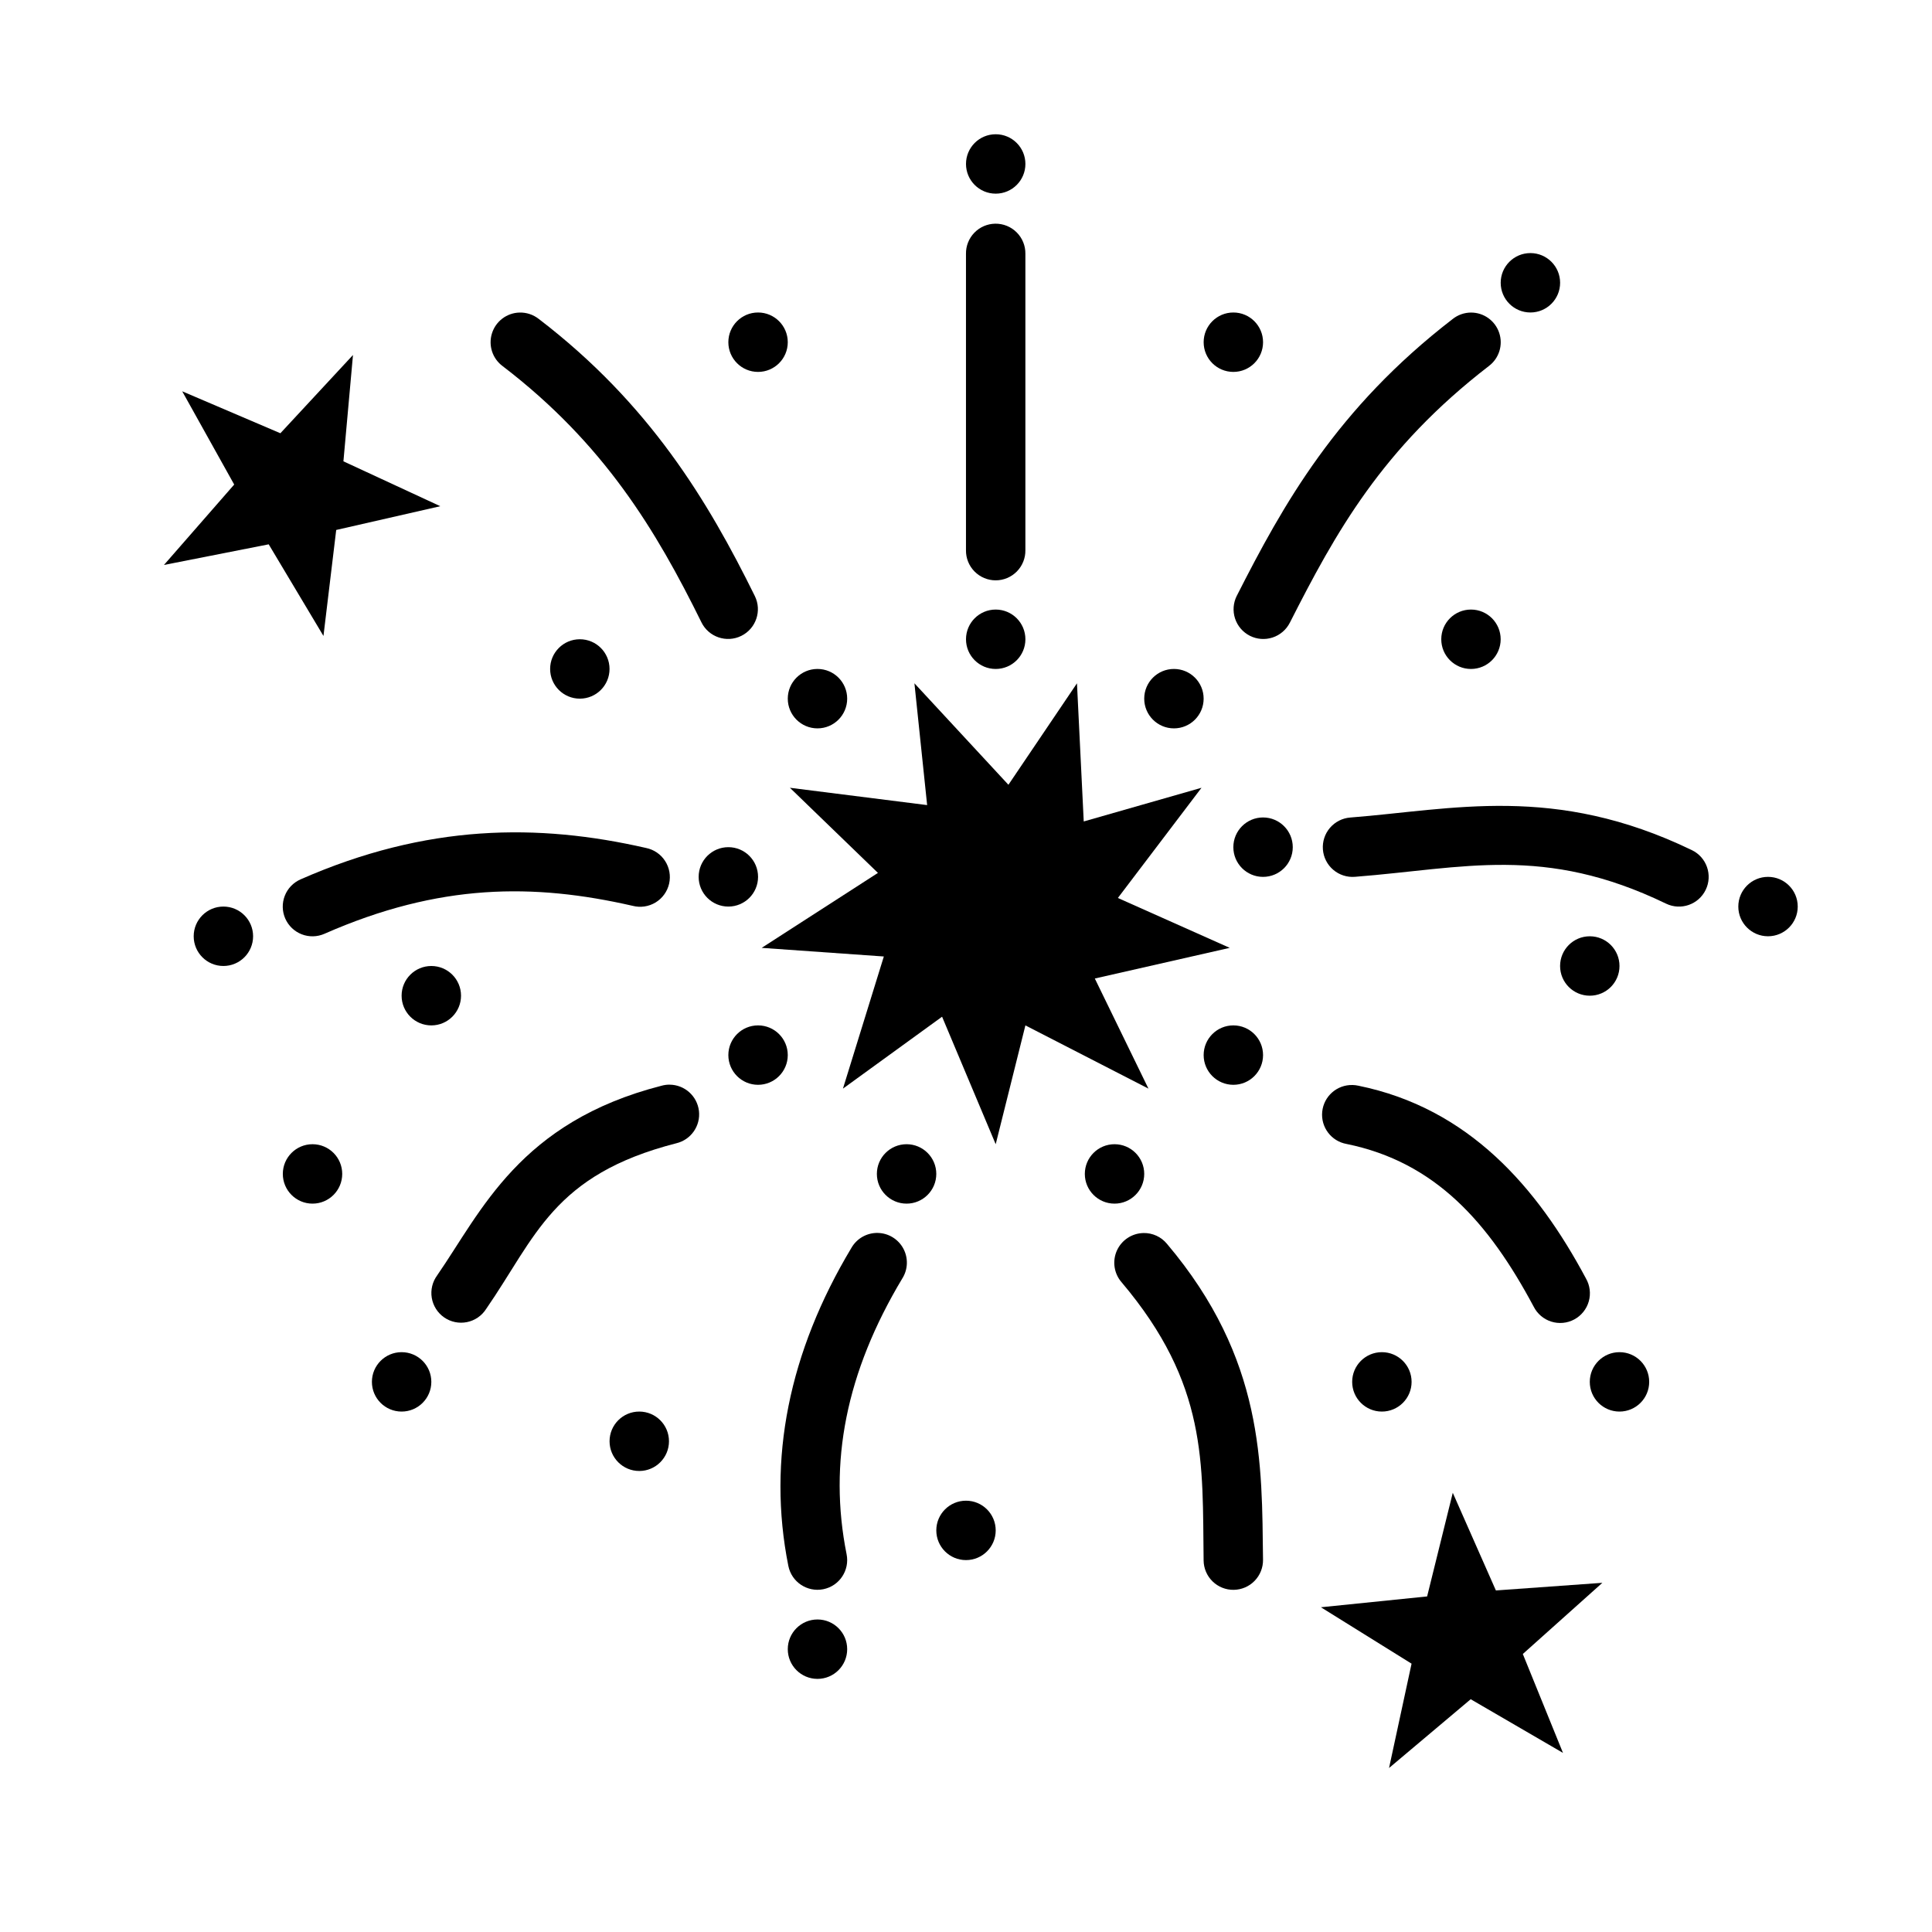 <?xml version="1.0" encoding="UTF-8"?>
<!-- Uploaded to: SVG Repo, www.svgrepo.com, Generator: SVG Repo Mixer Tools -->
<svg fill="#000000" width="800px" height="800px" version="1.1" viewBox="144 144 512 512" xmlns="http://www.w3.org/2000/svg">
 <g>
  <path d="m407.87 447.23 7.871-31.488 32.609 16.754-14.211-29.18 35.75-8.125-29.641-13.219 22.16-29.203-31.207 8.926-1.793-36.617-18.168 26.895-24.91-26.895 3.371 32.281-36.371-4.59 23.332 22.562-30.812 19.863 32.375 2.285-10.836 35.02 26.27-19.059z"/>
  <path d="m407.74 203.28c-2.086 0.031-4.074 0.891-5.527 2.391s-2.254 3.516-2.219 5.602v78.539c-0.031 2.106 0.785 4.137 2.266 5.637s3.5 2.348 5.606 2.348c2.106 0 4.125-0.848 5.606-2.348 1.48-1.5 2.297-3.531 2.266-5.637v-78.539c0.035-2.129-0.797-4.18-2.305-5.688-1.508-1.508-3.559-2.34-5.691-2.305z" fill-rule="evenodd"/>
  <path d="m400 313.41c0 4.348 3.523 7.871 7.871 7.871s7.871-3.523 7.871-7.871-3.523-7.871-7.871-7.871-7.871 3.523-7.871 7.871"/>
  <path d="m352.77 329.15c0 4.348 3.523 7.875 7.871 7.875s7.871-3.527 7.871-7.875c0-4.348-3.523-7.871-7.871-7.871s-7.871 3.523-7.871 7.871"/>
  <path d="m329.15 376.38c0 4.348 3.523 7.871 7.871 7.871 4.348 0 7.871-3.523 7.871-7.871 0-4.348-3.523-7.871-7.871-7.871-4.348 0-7.871 3.523-7.871 7.871"/>
  <path d="m337.02 423.61c0 4.348 3.523 7.875 7.871 7.875 4.348 0 7.875-3.527 7.875-7.875 0-4.348-3.527-7.871-7.875-7.871-4.348 0-7.871 3.523-7.871 7.871"/>
  <path d="m376.38 455.1c0 4.348 3.527 7.875 7.875 7.875 4.344 0 7.871-3.527 7.871-7.875 0-4.348-3.527-7.871-7.871-7.871-4.348 0-7.875 3.523-7.875 7.871"/>
  <path d="m431.49 455.1c0 4.348 3.523 7.875 7.871 7.875s7.871-3.527 7.871-7.875c0-4.348-3.523-7.871-7.871-7.871s-7.871 3.523-7.871 7.871"/>
  <path d="m462.98 423.61c0 4.348 3.523 7.875 7.871 7.875s7.871-3.527 7.871-7.875c0-4.348-3.523-7.871-7.871-7.871s-7.871 3.523-7.871 7.871"/>
  <path d="m470.85 368.51c0 4.348 3.523 7.871 7.871 7.871s7.875-3.523 7.875-7.871c0-4.348-3.527-7.875-7.875-7.875s-7.871 3.527-7.871 7.875"/>
  <path d="m447.23 329.15c0 4.348 3.527 7.875 7.875 7.875 4.348 0 7.871-3.527 7.871-7.875 0-4.348-3.523-7.871-7.871-7.871-4.348 0-7.875 3.523-7.875 7.871"/>
  <path d="m281.64 226.83c-3.352 0.102-6.273 2.32-7.269 5.523-1 3.207 0.141 6.691 2.844 8.68 26.867 20.562 40.633 43.465 52.676 67.895v0.004c1.926 3.906 6.656 5.508 10.559 3.582 3.906-1.926 5.512-6.656 3.586-10.562-12.441-25.238-27.934-50.988-57.258-73.434v0.004c-1.457-1.152-3.277-1.754-5.137-1.691z" fill-rule="evenodd"/>
  <path d="m271.27 364.9c-15.137 1.055-30.887 4.781-47.633 12.148h0.004c-1.914 0.84-3.414 2.402-4.172 4.352-0.758 1.945-0.715 4.113 0.125 6.023 0.84 1.914 2.406 3.414 4.352 4.172 1.949 0.758 4.117 0.715 6.027-0.129 30.484-13.41 55.449-13.41 81.703-7.41 2.059 0.531 4.246 0.207 6.062-0.898 1.816-1.105 3.106-2.898 3.582-4.969 0.473-2.074 0.086-4.25-1.07-6.035-1.152-1.785-2.984-3.023-5.066-3.441-14.242-3.258-28.773-4.871-43.91-3.812z" fill-rule="evenodd"/>
  <path d="m543.63 357.58c-14.68-0.219-28.199 2.012-41.789 3.074-2.086 0.156-4.027 1.141-5.387 2.731-1.363 1.59-2.035 3.656-1.871 5.742 0.16 2.086 1.148 4.023 2.742 5.379 1.59 1.359 3.66 2.027 5.746 1.859 28.922-2.258 50.055-8.543 82.441 7.106 3.914 1.895 8.621 0.254 10.516-3.66 1.895-3.914 0.254-8.625-3.66-10.516-18.215-8.801-34.059-11.492-48.738-11.715z" fill-rule="evenodd"/>
  <path d="m533.85 226.83c-1.777 0.004-3.504 0.613-4.891 1.723-30.793 23.734-44.934 49.207-57.195 73.34v-0.004c-0.945 1.867-1.113 4.027-0.465 6.016 0.648 1.988 2.062 3.633 3.926 4.582 1.863 0.945 4.023 1.109 6.012 0.461 1.988-0.648 3.633-2.059 4.582-3.922 12.098-23.805 24.359-46.152 52.738-68.02h-0.004c2.711-2.031 3.824-5.566 2.754-8.785-1.066-3.215-4.07-5.387-7.457-5.391z" fill-rule="evenodd"/>
  <path d="m502.42 431.54c-4.113-0.098-7.606 2.988-8.02 7.082-0.41 4.094 2.402 7.816 6.453 8.539 23.527 4.797 37.676 20.809 49.57 43.082v-0.004c0.949 1.906 2.629 3.348 4.66 3.996 2.027 0.645 4.231 0.441 6.109-0.566 1.875-1.008 3.266-2.731 3.848-4.777 0.586-2.051 0.312-4.246-0.75-6.094-12.934-24.223-31.09-45.121-60.301-51.074-0.516-0.113-1.039-0.18-1.566-0.188z" fill-rule="evenodd"/>
  <path d="m447.01 470.77c-3.055 0.062-5.797 1.887-7.039 4.68-1.238 2.797-0.746 6.055 1.258 8.359 22.902 27.078 21.41 47.922 21.742 73.738 0.023 2.09 0.879 4.086 2.375 5.543 1.5 1.461 3.516 2.266 5.606 2.234 2.09-0.027 4.086-0.887 5.539-2.387 1.457-1.504 2.258-3.519 2.223-5.609-0.324-25.238 0.414-53.109-25.461-83.703-1.531-1.859-3.832-2.914-6.242-2.859z" fill-rule="evenodd"/>
  <path d="m321.43 431.44c-0.707 0-1.41 0.098-2.094 0.285-37.66 9.637-47.754 33.293-59.473 50.246h0.004c-1.27 1.711-1.793 3.867-1.445 5.973 0.352 2.106 1.539 3.981 3.293 5.191 1.754 1.215 3.926 1.66 6.019 1.242 2.09-0.418 3.926-1.664 5.078-3.461 13.191-19.082 17.703-35.566 50.43-43.941 3.875-0.93 6.445-4.609 5.984-8.57-0.465-3.957-3.812-6.945-7.797-6.957z" fill-rule="evenodd"/>
  <path d="m376.66 470.74c-2.883-0.07-5.57 1.438-7.012 3.934-16.547 27.574-22.367 56.105-16.727 84.316 0.855 4.262 5.008 7.023 9.27 6.168 4.262-0.859 7.023-5.008 6.164-9.273-4.848-24.254-0.168-48.199 14.789-73.125h0.004c1.488-2.394 1.578-5.406 0.238-7.891-1.34-2.481-3.906-4.059-6.727-4.129z" fill-rule="evenodd"/>
  <path d="m187.45 293.72 27.758-5.469 14.512 24.285 3.379-28.09 27.582-6.297-25.672-11.895 2.535-28.176-19.242 20.738-26.016-11.117 13.777 24.711z"/>
  <path d="m512.11 612.54 21.641-18.227 24.457 14.223-10.645-26.211 21.082-18.863-28.219 2.023-11.426-25.879-6.797 27.465-28.145 2.871 24.02 14.949z"/>
  <path d="m392.13 549.57c0 4.348 3.523 7.871 7.871 7.871s7.871-3.523 7.871-7.871-3.523-7.871-7.871-7.871-7.871 3.523-7.871 7.871"/>
  <path d="m218.95 455.1c0 4.348 3.523 7.875 7.871 7.875s7.871-3.527 7.871-7.875c0-4.348-3.523-7.871-7.871-7.871s-7.871 3.523-7.871 7.871"/>
  <path d="m305.54 525.95c0 4.348 3.523 7.875 7.871 7.875s7.875-3.527 7.875-7.875c0-4.348-3.527-7.871-7.875-7.871s-7.871 3.523-7.871 7.871"/>
  <path d="m289.79 321.28c0 4.348 3.523 7.871 7.871 7.871 4.348 0 7.871-3.523 7.871-7.871s-3.523-7.871-7.871-7.871c-4.348 0-7.871 3.523-7.871 7.871"/>
  <path d="m525.95 313.41c0 4.348 3.523 7.871 7.871 7.871 4.348 0 7.871-3.523 7.871-7.871s-3.523-7.871-7.871-7.871c-4.348 0-7.871 3.523-7.871 7.871"/>
  <path d="m557.44 400c0 4.348 3.523 7.871 7.871 7.871s7.871-3.523 7.871-7.871-3.523-7.875-7.871-7.875-7.871 3.527-7.871 7.875"/>
  <path d="m502.34 510.21c0 4.348 3.523 7.871 7.871 7.871 4.348 0 7.875-3.523 7.875-7.871 0-4.348-3.527-7.871-7.875-7.871-4.348 0-7.871 3.523-7.871 7.871"/>
  <path d="m337.02 234.69c0 4.348 3.523 7.871 7.871 7.871 4.348 0 7.875-3.523 7.875-7.871s-3.527-7.875-7.875-7.875c-4.348 0-7.871 3.527-7.871 7.875"/>
  <path d="m400 187.45c0 4.348 3.523 7.871 7.871 7.871s7.871-3.523 7.871-7.871-3.523-7.871-7.871-7.871-7.871 3.523-7.871 7.871"/>
  <path d="m462.98 234.69c0 4.348 3.523 7.871 7.871 7.871s7.871-3.523 7.871-7.871-3.523-7.875-7.871-7.875-7.871 3.527-7.871 7.875"/>
  <path d="m250.43 407.87c0 4.348 3.527 7.871 7.875 7.871 4.348 0 7.871-3.523 7.871-7.871s-3.523-7.871-7.871-7.871c-4.348 0-7.875 3.523-7.875 7.871"/>
  <path d="m242.56 510.21c0 4.348 3.523 7.871 7.871 7.871 4.348 0 7.875-3.523 7.875-7.871 0-4.348-3.527-7.871-7.875-7.871-4.348 0-7.871 3.523-7.871 7.871"/>
  <path d="m195.33 392.12c0 4.348 3.523 7.875 7.871 7.875 4.348 0 7.871-3.527 7.871-7.875s-3.523-7.871-7.871-7.871c-4.348 0-7.871 3.523-7.871 7.871"/>
  <path d="m541.7 218.94c0 4.348 3.527 7.871 7.875 7.871 4.344 0 7.871-3.523 7.871-7.871s-3.527-7.871-7.871-7.871c-4.348 0-7.875 3.523-7.875 7.871"/>
  <path d="m604.67 384.25c0 4.348 3.523 7.871 7.871 7.871 4.348 0 7.875-3.523 7.875-7.871s-3.527-7.871-7.875-7.871c-4.348 0-7.871 3.523-7.871 7.871"/>
  <path d="m565.31 510.21c0 4.348 3.523 7.871 7.871 7.871s7.871-3.523 7.871-7.871c0-4.348-3.523-7.871-7.871-7.871s-7.871 3.523-7.871 7.871"/>
  <path d="m352.77 581.05c0 4.348 3.523 7.871 7.871 7.871s7.871-3.523 7.871-7.871c0-4.348-3.523-7.871-7.871-7.871s-7.871 3.523-7.871 7.871"/>
 </g>
</svg>